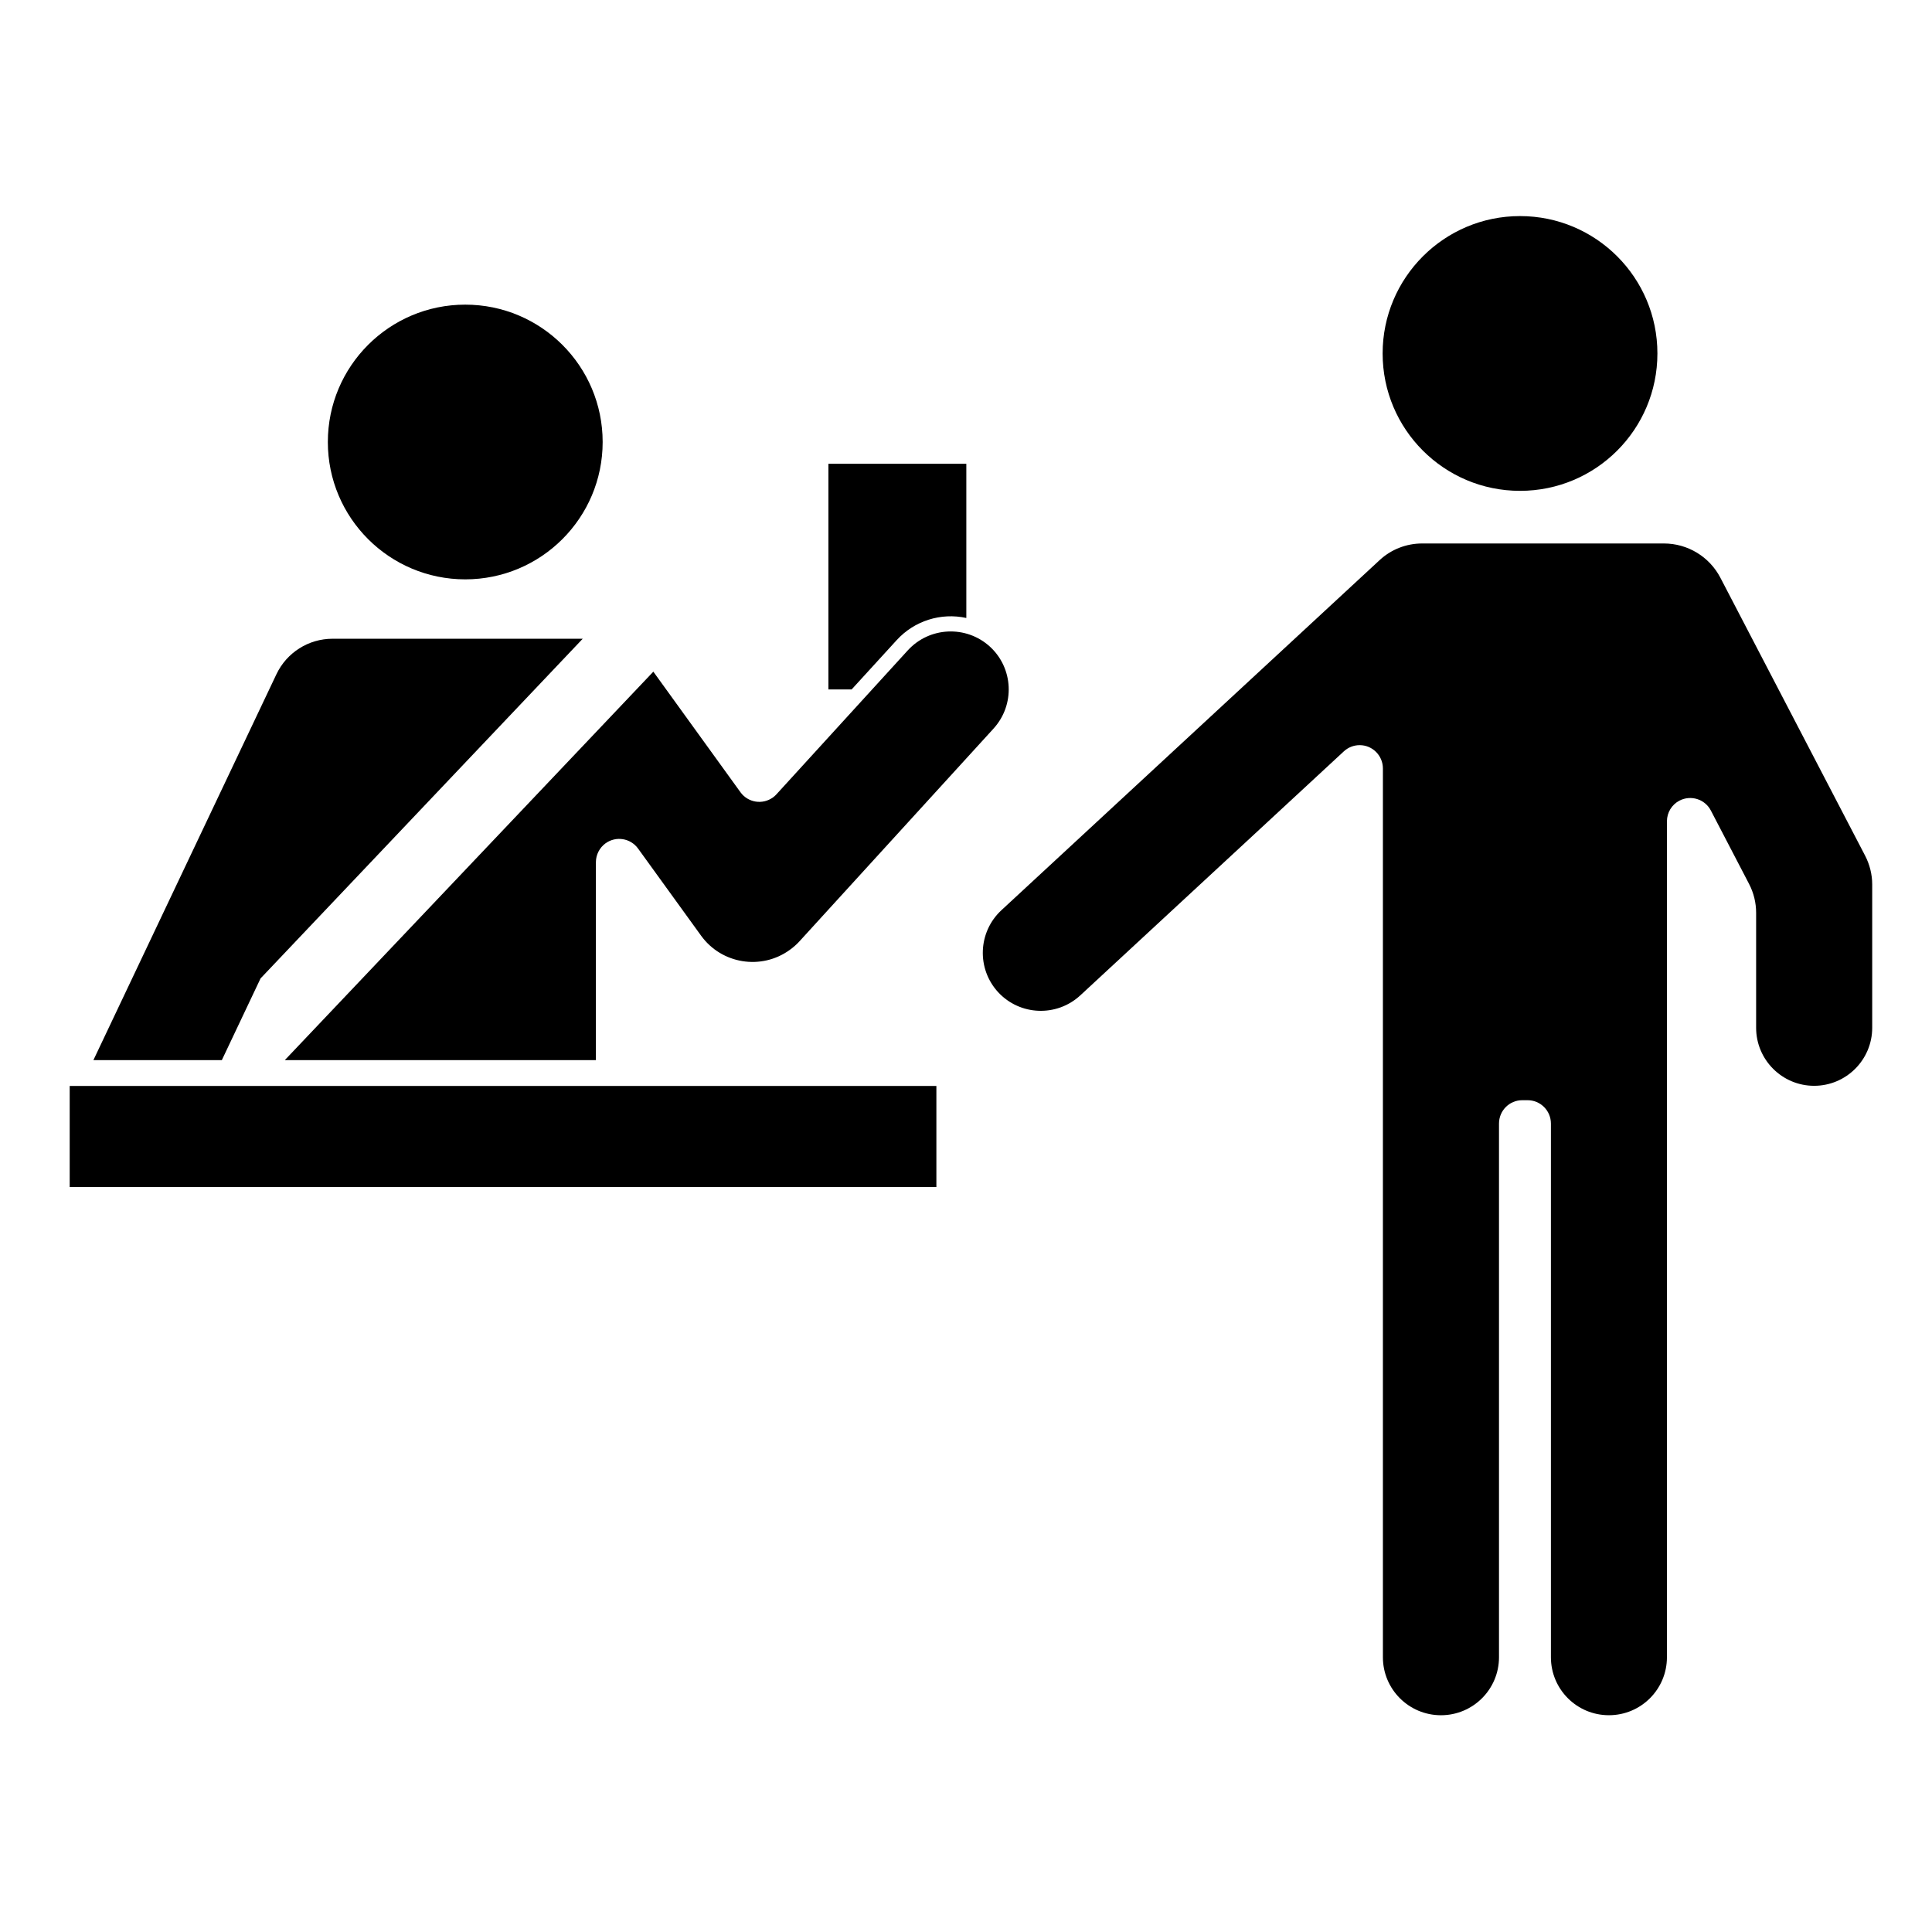 <?xml version="1.0" encoding="UTF-8"?>
<!-- The Best Svg Icon site in the world: iconSvg.co, Visit us! https://iconsvg.co -->
<svg fill="#000000" width="800px" height="800px" version="1.1" viewBox="144 144 512 512" xmlns="http://www.w3.org/2000/svg">
 <g>
  <path d="m583.23 237.67c0-20.094-16.281-36.406-36.41-36.406-20.098 0-36.41 16.309-36.41 36.406 0 20.121 16.309 36.41 36.41 36.41 20.125-0.004 36.41-16.289 36.41-36.41z"/>
  <path d="m303.71 261.14c0-20.117-16.312-36.406-36.414-36.406-20.098 0-36.414 16.281-36.414 36.406 0 20.098 16.312 36.395 36.414 36.395 20.102 0 36.414-16.297 36.414-36.395z"/>
  <path d="m400.09 307.77c-6.758-1.473-13.793 0.754-18.465 5.875l-11.93 13.059h-6.16v-59.801h36.551v40.867z"/>
  <path d="m541.25 583.18v-141.42c0-3.438 2.766-6.195 6.16-6.195h1.414c3.414 0 6.184 2.766 6.184 6.195v141.42c0 8.504 6.879 15.371 15.371 15.371 8.496 0 15.375-6.867 15.375-15.371l0.004-221.54c0-2.289 1.266-4.398 3.309-5.461 3.031-1.57 6.758-0.406 8.332 2.625l10.125 19.453c1.23 2.383 1.867 4.977 1.867 7.644v30.477c0 8.473 6.891 15.371 15.371 15.371 8.496 0 15.391-6.898 15.391-15.371v-38.012c0-2.629-0.66-5.254-1.883-7.613l-38.355-73.656c-2.902-5.562-8.656-9.07-14.965-9.07h-64.078c-4.16 0-8.168 1.562-11.219 4.375l-100.27 92.816c-6.223 5.777-6.609 15.504-0.84 21.75 5.773 6.207 15.492 6.586 21.734 0.828l69.852-64.676c1.148-1.062 2.641-1.648 4.195-1.648 3.394 0 6.16 2.762 6.16 6.184v235.53c0 8.504 6.898 15.371 15.395 15.371 8.477-0.004 15.371-6.871 15.371-15.375z"/>
  <path d="m162.47 431.79h229.68v26.793h-229.68z"/>
  <path d="m407.3 337.08-51.41 56.352c-0.777 0.848-1.637 1.613-2.578 2.289-7.531 5.465-18.094 3.773-23.539-3.785l-16.68-23.062c-2.004-2.766-5.856-3.375-8.613-1.391-1.598 1.16-2.559 3.031-2.559 4.996v52.473l-82.449-0.004 97.668-102.95 23.09 31.953c2.004 2.766 5.856 3.379 8.621 1.371 0.344-0.246 0.648-0.516 0.941-0.848l34.793-38.133c5.727-6.254 15.453-6.699 21.734-0.992 6.258 5.719 6.711 15.445 0.98 21.727z"/>
  <path d="m202.79 424.94 10.258-21.648 85.383-90.02h-66.289c-6.387 0-12.176 3.672-14.902 9.441l-48.488 102.23z"/>
 </g>
</svg>